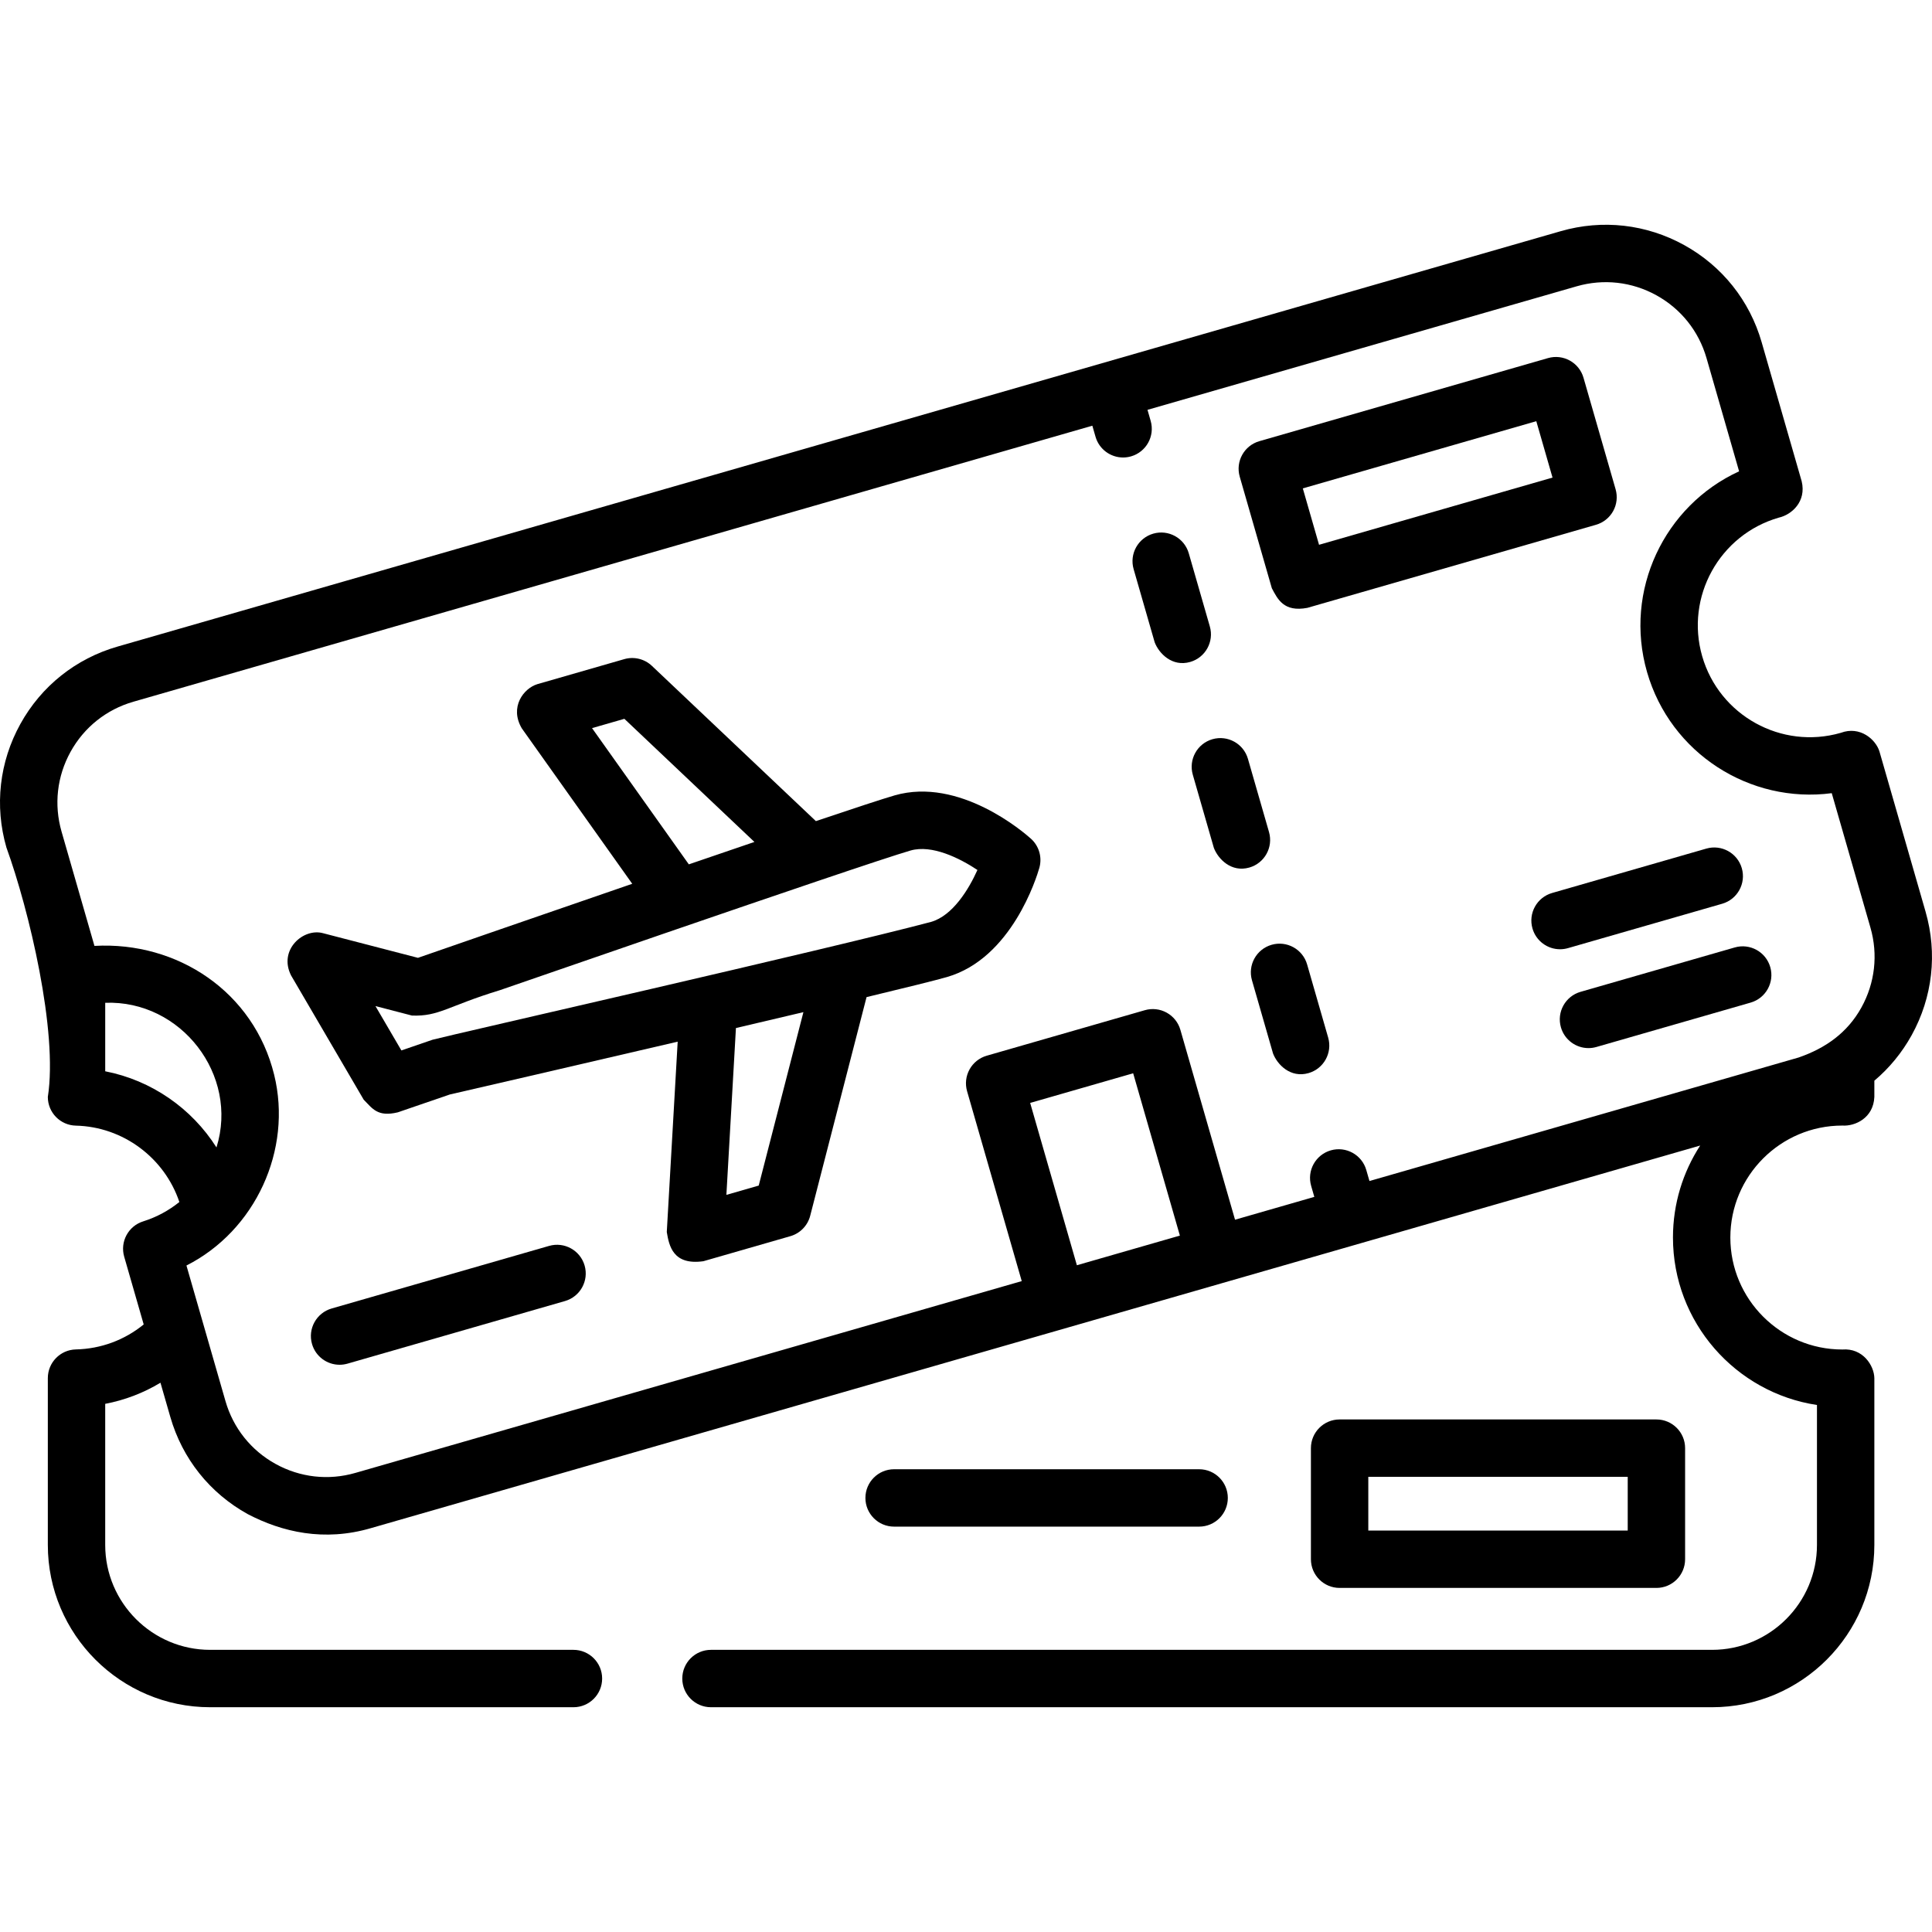 <svg id="Capa_1" enable-background="new 0 0 512 512" height="512" viewBox="0 0 512 512" width="512" xmlns="http://www.w3.org/2000/svg"><g><path d="m510.301 241.625-12.226-42.477c-.976-3.179-5.144-6.855-10.252-4.938-15.727 4.528-32.2-4.584-36.726-20.309-4.526-15.724 4.585-32.199 20.314-36.726 3.35-.74 7.361-4.22 6.054-9.632l-10.604-36.84c-3.178-11.043-10.465-20.187-20.52-25.747-10.055-5.561-21.673-6.871-32.716-3.694l-382.486 110.091c-11.043 3.179-20.187 10.466-25.747 20.521-5.56 10.055-6.872 21.674-3.693 32.716 5.967 16.432 13.702 48.757 10.978 66.114 0 4.131 3.298 7.506 7.427 7.602 12.563.292 23.522 8.585 27.43 20.242-2.783 2.239-6.004 4.008-9.587 5.13-3.942 1.234-6.177 5.39-5.034 9.359l5.169 17.958c-5.078 4.139-11.327 6.466-17.978 6.621-4.13.096-7.427 3.471-7.427 7.602v44.202c0 23.72 19.298 43.018 43.018 43.018h96.277c4.2 0 7.604-3.404 7.604-7.604 0-4.199-3.404-7.604-7.604-7.604h-96.277c-15.335 0-27.811-12.476-27.811-27.81v-37.384c5.2-.988 10.143-2.882 14.642-5.599l2.614 9.078c3.178 11.043 10.465 20.187 20.52 25.747 9.087 4.741 20.224 7.371 32.716 3.693l352.192-101.371c-4.561 7.023-7.213 15.397-7.213 24.377 0 22.464 16.59 41.126 38.162 44.38v37.079c0 15.335-12.476 27.81-27.81 27.81h-265.287c-4.2 0-7.604 3.404-7.604 7.604 0 4.199 3.404 7.604 7.604 7.604h265.288c23.72 0 43.017-19.298 43.017-43.018v-44.202c-.063-3.324-3.041-8.013-8.487-7.582-16.363 0-29.675-13.312-29.675-29.674s13.312-29.674 29.675-29.674c3.425.221 8.243-2.02 8.487-7.582v-4.305c3.95-3.338 7.306-7.395 9.884-12.056 5.56-10.058 6.871-21.676 3.692-32.72zm-482.417 42.277v-18.153c20.086-.754 35.478 19.138 29.485 38.335-6.56-10.362-17.227-17.802-29.485-20.182zm245.12 8.386 27.298-7.857 12.38 43.015-27.297 7.857zm220.296-25.305c-3.737 6.76-9.569 10.816-16.645 13.266l-113.734 32.736-.841-2.923c-1.162-4.036-5.382-6.364-9.409-5.204-4.035 1.162-6.366 5.375-5.204 9.41l.841 2.922-21.012 6.048-14.483-50.321c-.557-1.938-1.862-3.575-3.627-4.551-1.766-.976-3.845-1.211-5.783-.653l-41.912 12.063c-1.939.558-3.575 1.863-4.551 3.628s-1.211 3.845-.652 5.783l14.484 50.321-176.602 50.832c-7.141 2.056-14.652 1.207-21.152-2.387s-11.21-9.506-13.266-16.646l-10.341-35.928c18.258-9.242 28.14-30.644 23.24-50.568-5.394-21.93-25.583-35.369-47.621-34.136l-8.718-30.291c-2.054-7.139-1.207-14.651 2.388-21.151 3.594-6.5 9.506-11.211 16.645-13.266l254.138-73.149.842 2.923c.959 3.333 4 5.502 7.303 5.502.697 0 1.405-.097 2.108-.299 4.035-1.162 6.365-5.375 5.203-9.41l-.841-2.922 113.732-32.736c7.14-2.055 14.651-1.207 21.152 2.388 6.5 3.594 11.21 9.506 13.266 16.645l8.633 29.995c-19.83 9.093-30.611 31.616-24.397 53.204 6.214 21.586 27.304 34.936 48.948 32.092l10.256 35.632c2.054 7.14 1.207 14.651-2.388 21.151z"/><path d="m320.618 166.015-5.581-19.391c-1.162-4.036-5.383-6.365-9.41-5.204-4.035 1.162-6.366 5.375-5.204 9.41l5.581 19.391c1.115 2.919 4.599 6.584 9.409 5.204 4.037-1.162 6.367-5.375 5.205-9.41z"/><path d="m336.3 220.494-5.582-19.391c-1.162-4.036-5.38-6.363-9.411-5.204-4.035 1.162-6.365 5.375-5.203 9.411l5.582 19.391c1.116 2.919 4.599 6.583 9.41 5.204 4.036-1.162 6.366-5.375 5.204-9.411z"/><path d="m346.399 255.583c-1.162-4.037-5.383-6.365-9.41-5.204-4.035 1.161-6.366 5.375-5.204 9.41l5.581 19.391c1.115 2.919 4.599 6.584 9.41 5.204 4.035-1.161 6.366-5.375 5.204-9.41z"/><path d="m427.501 135.447c.976-1.765 1.211-3.845.652-5.783l-8.509-29.56c-1.161-4.035-5.379-6.365-9.41-5.204l-76.488 22.015c-4.035 1.162-6.366 5.375-5.204 9.41l8.508 29.56c1.548 2.91 3.168 6.389 9.41 5.204l76.489-22.016c1.939-.557 3.576-1.861 4.552-3.626zm-77.94 8.926-4.302-14.946 61.875-17.809 4.302 14.946z"/><path d="m415.531 251.265 40.864-11.762c4.035-1.162 6.366-5.375 5.204-9.411-1.162-4.037-5.382-6.365-9.409-5.204l-40.864 11.762c-4.035 1.162-6.366 5.375-5.204 9.41.959 3.333 4 5.502 7.303 5.502.696.002 1.404-.095 2.106-.297z"/><path d="m459.728 251.084-40.864 11.761c-4.035 1.162-6.366 5.375-5.204 9.41.959 3.334 4 5.503 7.303 5.503.696 0 1.405-.097 2.107-.298l40.864-11.761c4.035-1.162 6.366-5.375 5.204-9.41-1.163-4.038-5.382-6.366-9.41-5.205z"/><path d="m145.519 330.177-57.628 16.587c-4.035 1.162-6.366 5.375-5.204 9.41.959 3.333 4 5.502 7.303 5.502.697 0 1.405-.097 2.107-.298l57.628-16.587c4.035-1.162 6.366-5.375 5.204-9.41-1.162-4.037-5.382-6.365-9.41-5.204z"/><path d="m438.966 420.816c4.2 0 7.604-3.404 7.604-7.604v-29.439c0-4.199-3.404-7.604-7.604-7.604h-83.955c-4.2 0-7.604 3.404-7.604 7.604v29.439c0 4.199 3.404 7.604 7.604 7.604zm-76.352-29.438h68.748v14.232h-68.748z"/><path d="m317.781 404.573c4.2 0 7.604-3.404 7.604-7.604s-3.404-7.604-7.604-7.604h-80.834c-4.2 0-7.604 3.404-7.604 7.604s3.404 7.604 7.604 7.604z"/><path d="m237.094 210.782c-3.005.865-10.681 3.391-20.875 6.822l-43.455-41.14c-1.955-1.85-4.741-2.531-7.33-1.786l-23.051 6.635c-3.649 1.131-7.413 6.092-4.096 11.711l29.262 41.188c-25.284 8.696-49.367 17.047-56.787 19.622l-25.147-6.529c-5.205-1.449-11.909 4.398-8.476 11.197l19.243 32.923c2.348 2.369 3.674 4.64 9.032 3.355l13.79-4.731c4.163-.959 31.539-7.266 60.388-13.998l-2.888 50.442c.607 3.666 1.639 8.871 9.694 7.742l23.051-6.635c2.588-.745 4.588-2.802 5.26-5.409l14.935-57.947c10.454-2.512 18.301-4.454 21.305-5.319 17.176-4.944 23.785-26.48 24.482-28.919.799-2.795-.066-5.802-2.229-7.745-1.887-1.696-18.945-16.42-36.108-11.479zm-80.198-17.822 8.568-2.466 34.464 32.629c-5.553 1.891-11.414 3.894-17.383 5.94zm44.172 121.228-8.568 2.466 2.53-44.214c6.143-1.441 12.173-2.86 17.882-4.21zm45.676-69.876c-27.328 7.244-126.823 29.811-132.099 31.224l-8.275 2.839-6.87-11.753 9.67 2.511c7.192.265 9.395-2.477 23.287-6.719 23.813-8.251 64.468-22.249 84.306-28.945 12.082-4.085 21.297-7.139 24.537-8.072 5.651-1.628 12.966 1.991 17.729 5.155-2.334 5.203-6.583 12.118-12.285 13.76z"/></g></svg>